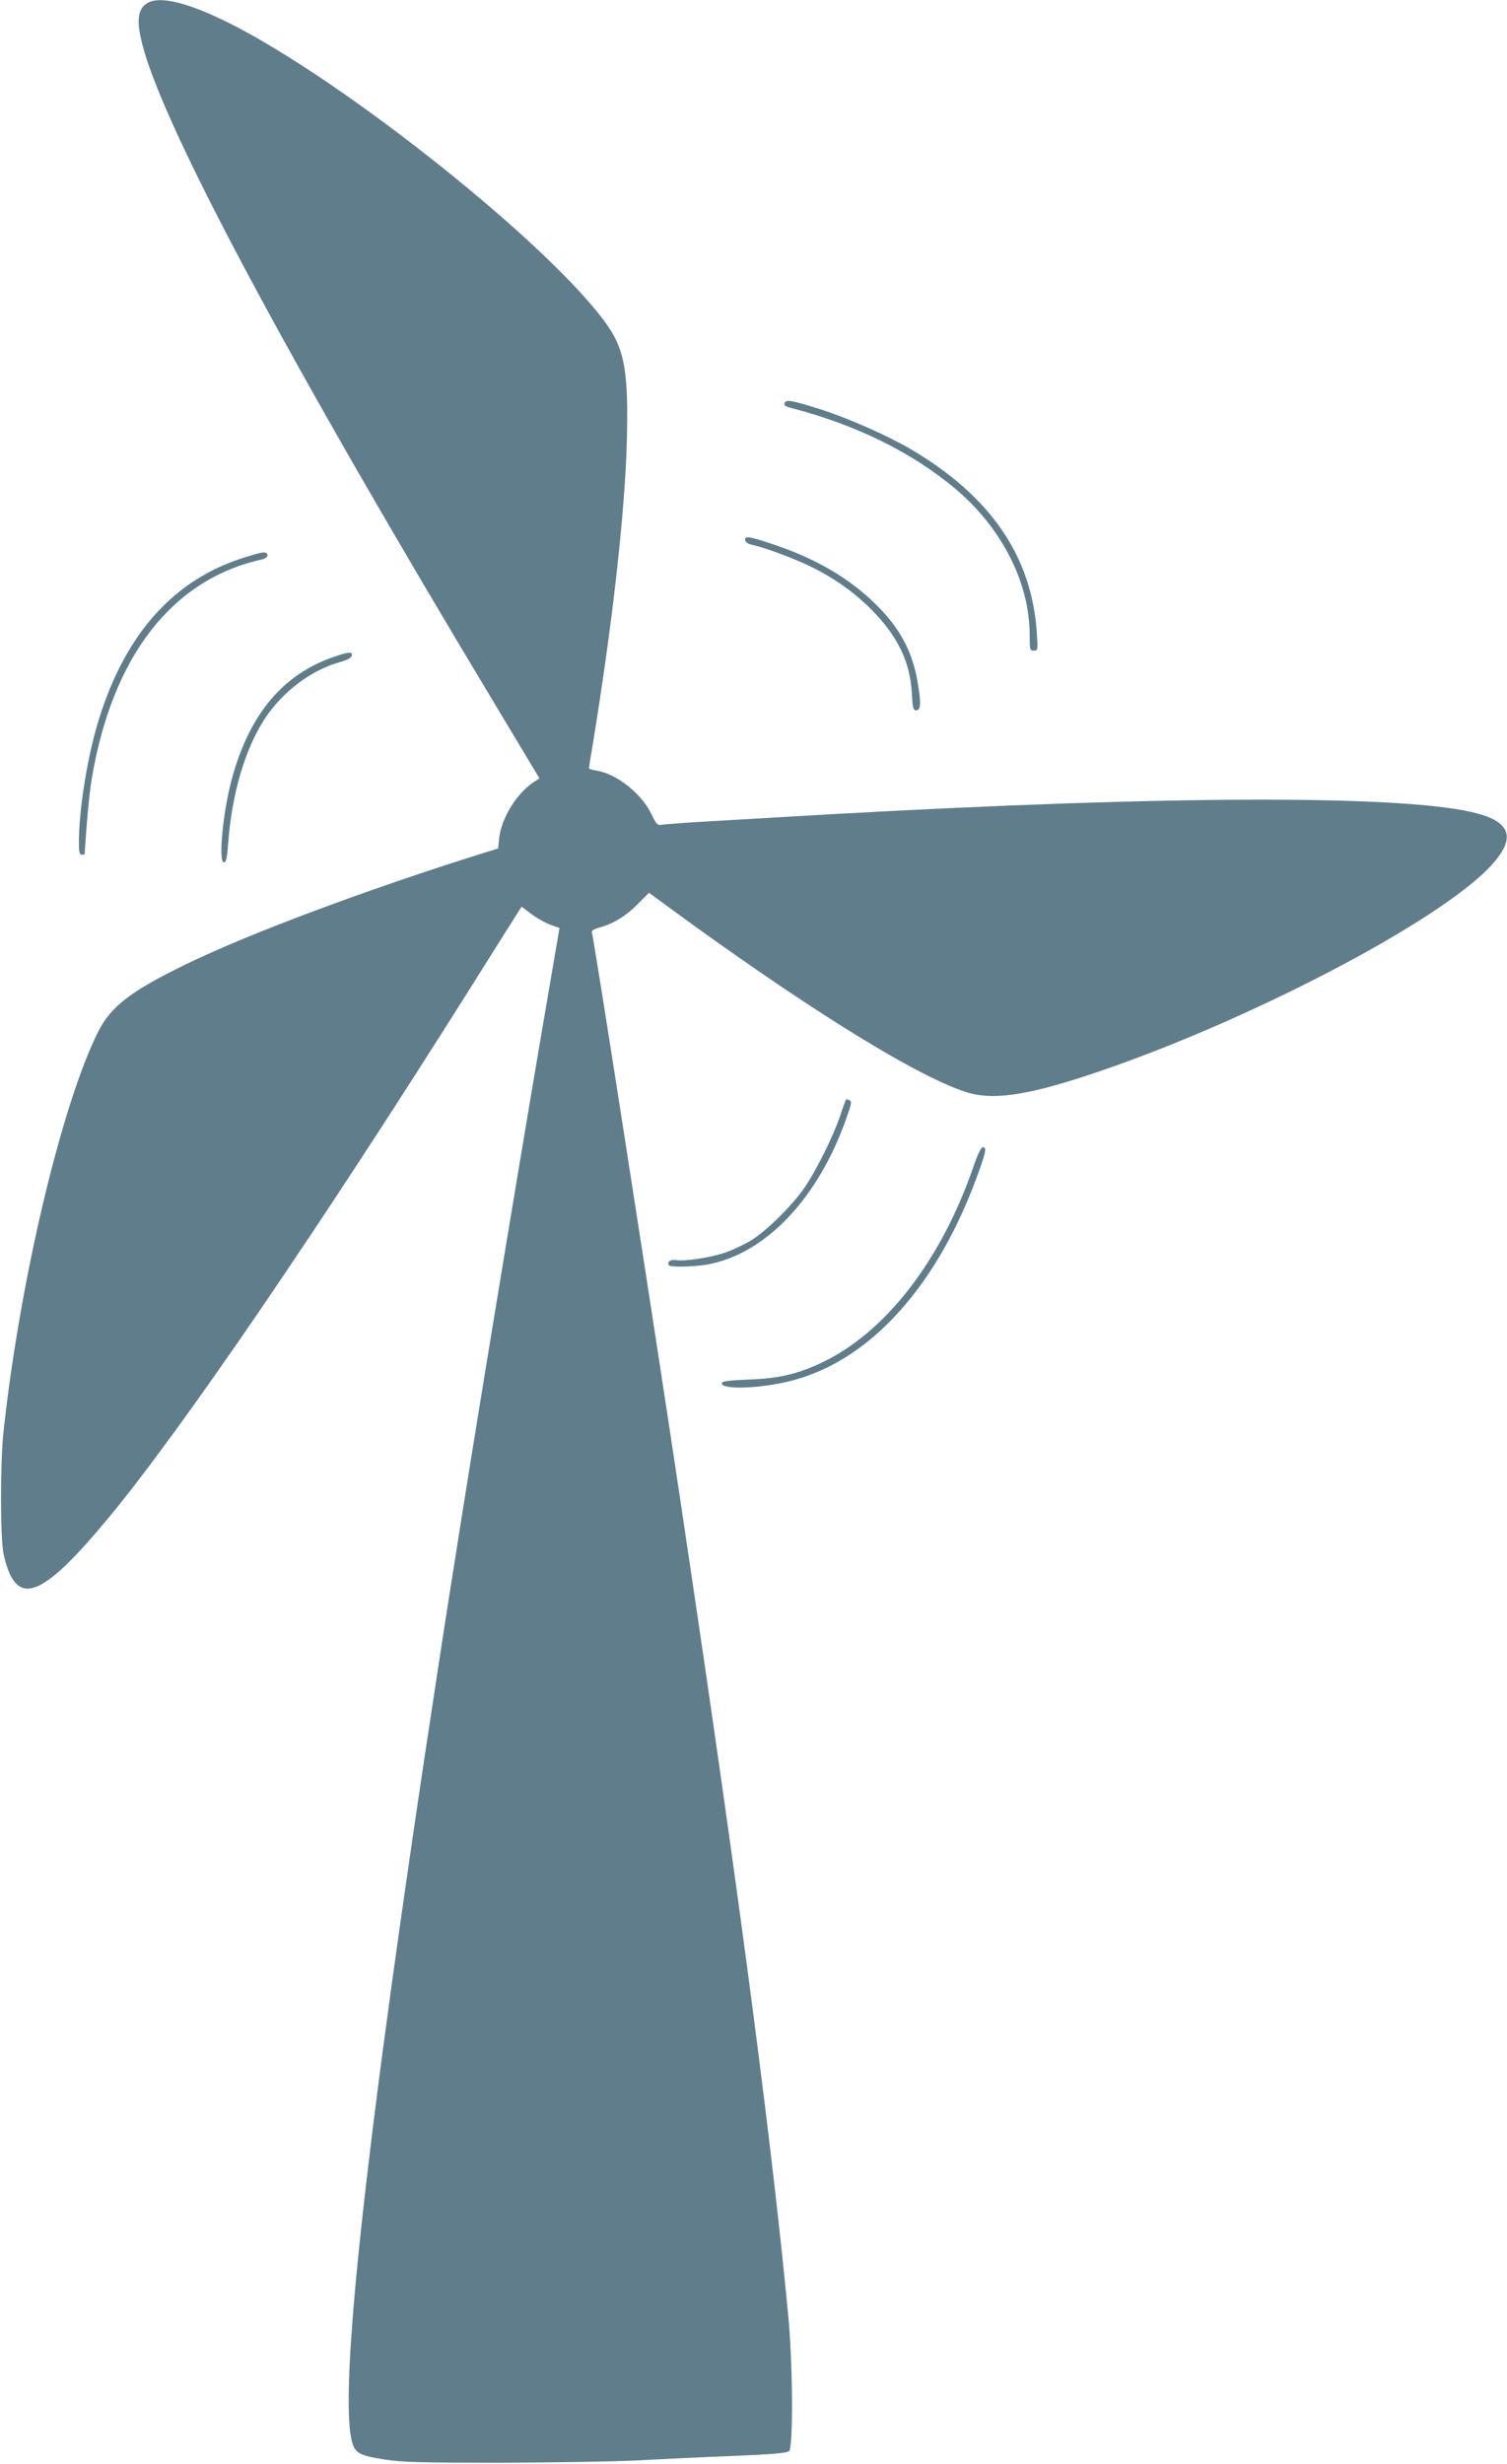 <?xml version="1.0" standalone="no"?>
<!DOCTYPE svg PUBLIC "-//W3C//DTD SVG 20010904//EN"
 "http://www.w3.org/TR/2001/REC-SVG-20010904/DTD/svg10.dtd">
<svg version="1.0" xmlns="http://www.w3.org/2000/svg"
 width="783pt" height="1280pt" viewBox="0 0 783 1280"
 preserveAspectRatio="xMidYMid meet">
<g transform="translate(0,1280) scale(0.1,-0.1)"
fill="#607d8b" stroke="none">
<path d="M767 12785 c-52 -30 -60 -93 -26 -221 113 -434 760 -1643 1837 -3433
l225 -375 -24 -15 c-90 -56 -173 -188 -185 -292 l-6 -57 -72 -22 c-616 -193
-1227 -422 -1551 -580 -287 -140 -388 -218 -454 -348 -190 -377 -408 -1295
-493 -2082 -17 -161 -17 -558 1 -635 63 -280 190 -237 540 184 380 457 1102
1514 1896 2776 114 182 218 347 231 367 l24 38 50 -38 c28 -21 72 -46 99 -56
l48 -17 -43 -252 c-113 -651 -371 -2211 -465 -2807 -27 -173 -56 -355 -64
-405 -8 -49 -37 -236 -64 -415 -370 -2413 -517 -3756 -439 -3995 17 -51 42
-63 172 -83 83 -13 190 -16 596 -16 272 1 590 6 705 12 116 6 338 17 495 23
217 9 289 15 300 26 22 20 19 456 -4 698 -94 993 -287 2430 -616 4605 -142
936 -396 2564 -405 2587 -2 8 12 17 38 24 73 20 140 60 200 122 l59 59 41 -30
c728 -537 1329 -914 1602 -1004 137 -45 308 -22 637 86 806 266 1824 795 2095
1089 127 138 107 222 -67 270 -354 98 -1576 97 -3365 -3 -170 -10 -262 -15
-685 -40 -96 -6 -184 -13 -196 -15 -17 -4 -26 6 -49 55 -51 107 -180 209 -283
226 -23 4 -42 9 -42 13 0 3 9 62 21 131 101 619 166 1195 176 1570 9 350 -11
470 -100 598 -283 407 -1362 1269 -1966 1572 -213 106 -358 142 -424 105z"/>
<path d="M4077 10706 c-5 -12 4 -18 36 -26 337 -88 626 -230 853 -421 240
-203 384 -487 384 -759 0 -75 1 -80 22 -80 20 0 21 3 15 93 -26 397 -241 710
-654 953 -121 71 -325 161 -471 208 -150 47 -178 52 -185 32z"/>
<path d="M3872 9993 c2 -10 17 -20 38 -24 58 -12 210 -68 295 -109 127 -61
233 -136 325 -229 136 -139 198 -268 208 -433 4 -77 7 -88 23 -88 23 0 25 38
8 139 -26 162 -91 286 -218 411 -137 135 -308 236 -530 311 -131 44 -154 47
-149 22z"/>
<path d="M1243 9895 c-362 -122 -610 -415 -742 -875 -52 -184 -91 -436 -91
-596 0 -50 3 -64 15 -64 8 0 15 1 15 3 10 167 24 313 36 387 106 639 418 1042
887 1144 33 8 37 36 5 36 -13 0 -69 -16 -125 -35z"/>
<path d="M1730 9386 c-263 -92 -434 -298 -525 -631 -47 -173 -72 -435 -41
-435 10 0 16 23 21 93 19 261 87 494 190 652 91 140 243 255 390 295 39 11 61
23 63 34 5 22 -18 20 -98 -8z"/>
<path d="M4365 7003 c-37 -110 -127 -290 -190 -380 -65 -92 -196 -220 -271
-266 -34 -20 -91 -48 -127 -61 -71 -27 -223 -51 -267 -42 -27 5 -48 -13 -33
-28 10 -10 135 -7 199 5 302 55 576 344 722 761 26 74 29 87 16 92 -9 3 -16 6
-17 6 -1 0 -16 -39 -32 -87z"/>
<path d="M5056 6734 c-169 -487 -458 -859 -789 -1014 -128 -60 -221 -81 -379
-87 -105 -4 -138 -9 -138 -19 0 -35 201 -28 358 12 417 105 772 503 981 1097
35 99 37 117 17 117 -8 0 -28 -40 -50 -106z"/>
</g>
</svg>
